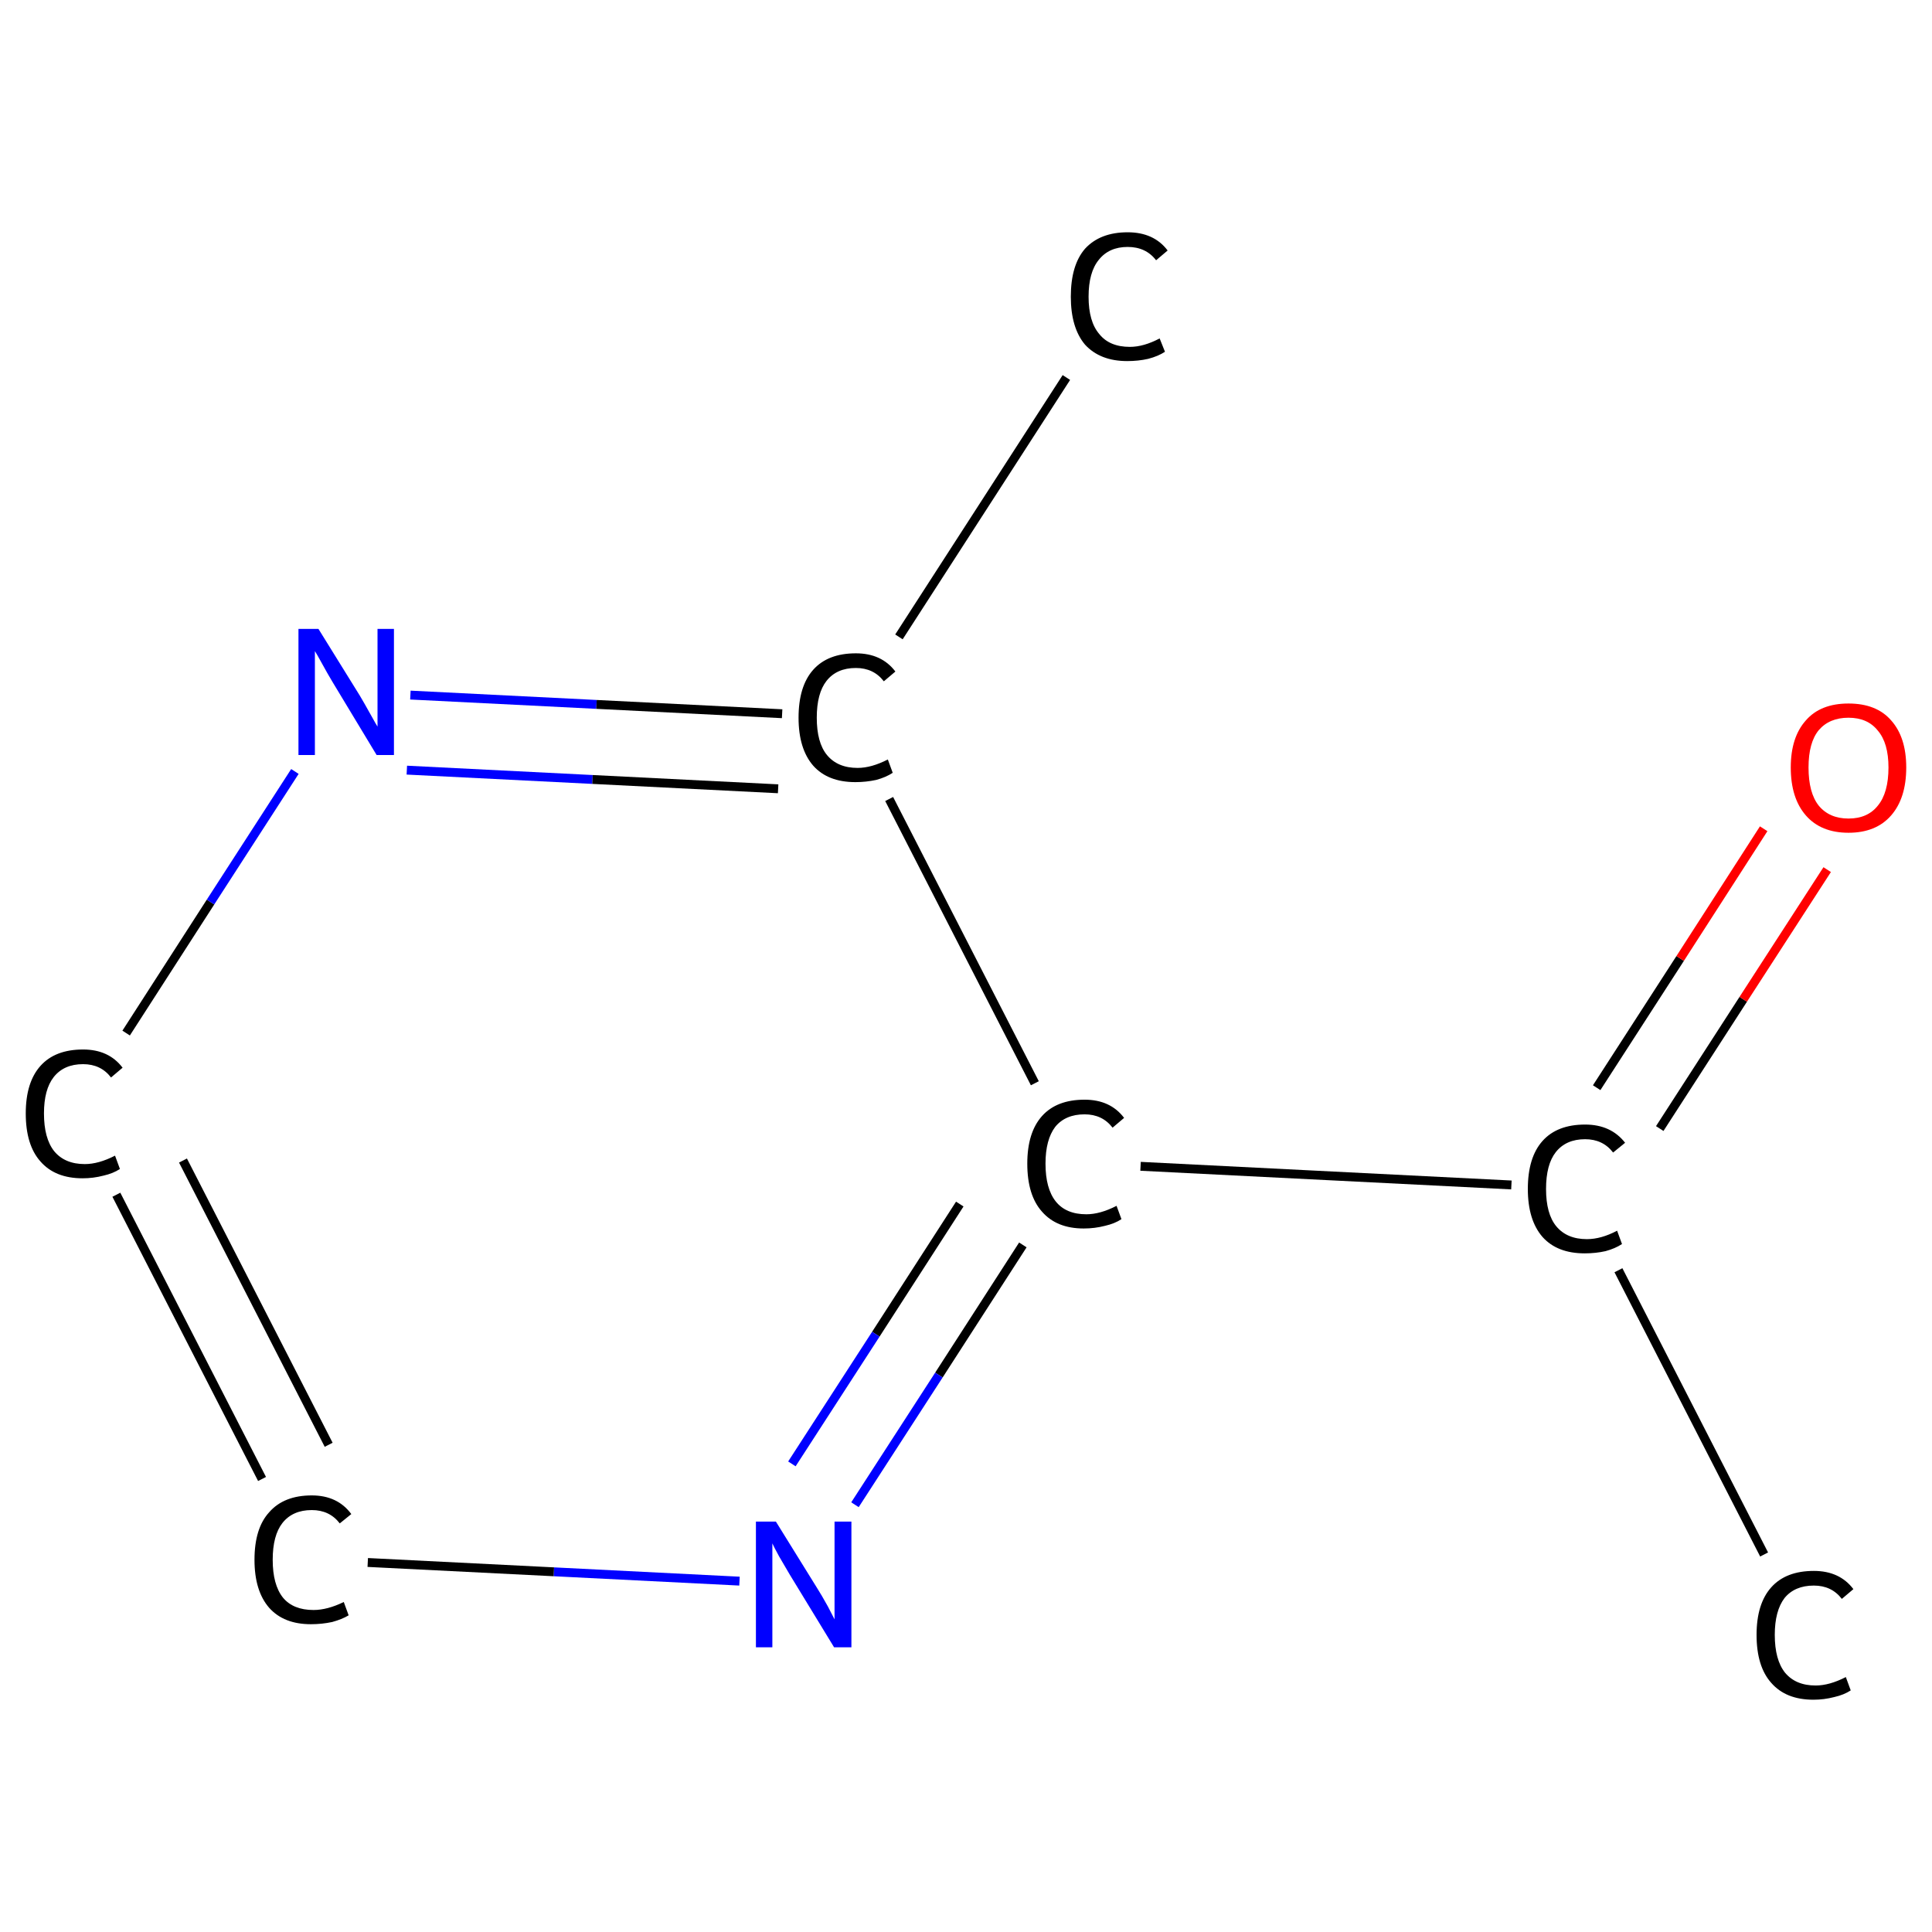 <?xml version='1.0' encoding='iso-8859-1'?>
<svg version='1.1' baseProfile='full'
              xmlns='http://www.w3.org/2000/svg'
                      xmlns:rdkit='http://www.rdkit.org/xml'
                      xmlns:xlink='http://www.w3.org/1999/xlink'
                  xml:space='preserve'
width='435px' height='435px' viewBox='0 0 435 435'>
<!-- END OF HEADER -->
<rect style='opacity:1.0;fill:#FFFFFF;stroke:none' width='435.0' height='435.0' x='0.0' y='0.0'> </rect>
<path class='bond-0 atom-0 atom-1' d='M 397.2,350.0 L 364.4,286.0' style='fill:none;fill-rule:evenodd;stroke:#000000;stroke-width:2.0px;stroke-linecap:butt;stroke-linejoin:miter;stroke-opacity:1' />
<path class='bond-1 atom-1 atom-2' d='M 373.7,254.1 L 392.5,225.0' style='fill:none;fill-rule:evenodd;stroke:#000000;stroke-width:2.0px;stroke-linecap:butt;stroke-linejoin:miter;stroke-opacity:1' />
<path class='bond-1 atom-1 atom-2' d='M 392.5,225.0 L 411.4,195.8' style='fill:none;fill-rule:evenodd;stroke:#FF0000;stroke-width:2.0px;stroke-linecap:butt;stroke-linejoin:miter;stroke-opacity:1' />
<path class='bond-1 atom-1 atom-2' d='M 359.5,244.9 L 378.3,215.8' style='fill:none;fill-rule:evenodd;stroke:#000000;stroke-width:2.0px;stroke-linecap:butt;stroke-linejoin:miter;stroke-opacity:1' />
<path class='bond-1 atom-1 atom-2' d='M 378.3,215.8 L 397.1,186.6' style='fill:none;fill-rule:evenodd;stroke:#FF0000;stroke-width:2.0px;stroke-linecap:butt;stroke-linejoin:miter;stroke-opacity:1' />
<path class='bond-2 atom-1 atom-3' d='M 340.3,266.8 L 256.8,262.6' style='fill:none;fill-rule:evenodd;stroke:#000000;stroke-width:2.0px;stroke-linecap:butt;stroke-linejoin:miter;stroke-opacity:1' />
<path class='bond-3 atom-3 atom-4' d='M 230.3,280.3 L 211.4,309.6' style='fill:none;fill-rule:evenodd;stroke:#000000;stroke-width:2.0px;stroke-linecap:butt;stroke-linejoin:miter;stroke-opacity:1' />
<path class='bond-3 atom-3 atom-4' d='M 211.4,309.6 L 192.5,338.8' style='fill:none;fill-rule:evenodd;stroke:#0000FF;stroke-width:2.0px;stroke-linecap:butt;stroke-linejoin:miter;stroke-opacity:1' />
<path class='bond-3 atom-3 atom-4' d='M 216.1,271.1 L 197.2,300.4' style='fill:none;fill-rule:evenodd;stroke:#000000;stroke-width:2.0px;stroke-linecap:butt;stroke-linejoin:miter;stroke-opacity:1' />
<path class='bond-3 atom-3 atom-4' d='M 197.2,300.4 L 178.3,329.6' style='fill:none;fill-rule:evenodd;stroke:#0000FF;stroke-width:2.0px;stroke-linecap:butt;stroke-linejoin:miter;stroke-opacity:1' />
<path class='bond-4 atom-4 atom-5' d='M 166.5,356.0 L 124.7,353.9' style='fill:none;fill-rule:evenodd;stroke:#0000FF;stroke-width:2.0px;stroke-linecap:butt;stroke-linejoin:miter;stroke-opacity:1' />
<path class='bond-4 atom-4 atom-5' d='M 124.7,353.9 L 82.8,351.8' style='fill:none;fill-rule:evenodd;stroke:#000000;stroke-width:2.0px;stroke-linecap:butt;stroke-linejoin:miter;stroke-opacity:1' />
<path class='bond-5 atom-5 atom-6' d='M 59.0,333.0 L 26.2,269.0' style='fill:none;fill-rule:evenodd;stroke:#000000;stroke-width:2.0px;stroke-linecap:butt;stroke-linejoin:miter;stroke-opacity:1' />
<path class='bond-5 atom-5 atom-6' d='M 74.0,325.3 L 41.2,261.3' style='fill:none;fill-rule:evenodd;stroke:#000000;stroke-width:2.0px;stroke-linecap:butt;stroke-linejoin:miter;stroke-opacity:1' />
<path class='bond-6 atom-6 atom-7' d='M 28.4,232.6 L 47.4,203.1' style='fill:none;fill-rule:evenodd;stroke:#000000;stroke-width:2.0px;stroke-linecap:butt;stroke-linejoin:miter;stroke-opacity:1' />
<path class='bond-6 atom-6 atom-7' d='M 47.4,203.1 L 66.4,173.7' style='fill:none;fill-rule:evenodd;stroke:#0000FF;stroke-width:2.0px;stroke-linecap:butt;stroke-linejoin:miter;stroke-opacity:1' />
<path class='bond-7 atom-7 atom-8' d='M 92.4,156.5 L 134.3,158.6' style='fill:none;fill-rule:evenodd;stroke:#0000FF;stroke-width:2.0px;stroke-linecap:butt;stroke-linejoin:miter;stroke-opacity:1' />
<path class='bond-7 atom-7 atom-8' d='M 134.3,158.6 L 176.1,160.7' style='fill:none;fill-rule:evenodd;stroke:#000000;stroke-width:2.0px;stroke-linecap:butt;stroke-linejoin:miter;stroke-opacity:1' />
<path class='bond-7 atom-7 atom-8' d='M 91.6,173.4 L 133.4,175.5' style='fill:none;fill-rule:evenodd;stroke:#0000FF;stroke-width:2.0px;stroke-linecap:butt;stroke-linejoin:miter;stroke-opacity:1' />
<path class='bond-7 atom-7 atom-8' d='M 133.4,175.5 L 175.2,177.6' style='fill:none;fill-rule:evenodd;stroke:#000000;stroke-width:2.0px;stroke-linecap:butt;stroke-linejoin:miter;stroke-opacity:1' />
<path class='bond-8 atom-8 atom-9' d='M 202.4,143.4 L 240.1,85.0' style='fill:none;fill-rule:evenodd;stroke:#000000;stroke-width:2.0px;stroke-linecap:butt;stroke-linejoin:miter;stroke-opacity:1' />
<path class='bond-9 atom-8 atom-3' d='M 200.2,179.9 L 233.0,243.9' style='fill:none;fill-rule:evenodd;stroke:#000000;stroke-width:2.0px;stroke-linecap:butt;stroke-linejoin:miter;stroke-opacity:1' />
<path class='atom-0' d='M 395.5 368.1
Q 395.5 361.1, 398.8 357.4
Q 402.1 353.7, 408.4 353.7
Q 414.2 353.7, 417.3 357.8
L 414.7 360.0
Q 412.4 357.0, 408.4 357.0
Q 404.1 357.0, 401.8 359.8
Q 399.6 362.7, 399.6 368.1
Q 399.6 373.7, 401.9 376.6
Q 404.3 379.5, 408.8 379.5
Q 411.9 379.5, 415.6 377.6
L 416.7 380.6
Q 415.2 381.6, 413.0 382.1
Q 410.7 382.7, 408.3 382.7
Q 402.1 382.7, 398.8 378.9
Q 395.5 375.2, 395.5 368.1
' fill='#000000'/>
<path class='atom-1' d='M 344.0 267.7
Q 344.0 260.6, 347.3 256.9
Q 350.6 253.2, 356.9 253.2
Q 362.7 253.2, 365.9 257.3
L 363.2 259.5
Q 360.9 256.5, 356.9 256.5
Q 352.6 256.5, 350.3 259.4
Q 348.1 262.2, 348.1 267.7
Q 348.1 273.3, 350.4 276.1
Q 352.8 279.0, 357.3 279.0
Q 360.5 279.0, 364.1 277.1
L 365.2 280.1
Q 363.7 281.1, 361.5 281.7
Q 359.3 282.2, 356.8 282.2
Q 350.6 282.2, 347.3 278.5
Q 344.0 274.7, 344.0 267.7
' fill='#000000'/>
<path class='atom-2' d='M 403.2 172.8
Q 403.2 166.0, 406.6 162.2
Q 409.9 158.4, 416.2 158.4
Q 422.5 158.4, 425.8 162.2
Q 429.2 166.0, 429.2 172.8
Q 429.2 179.7, 425.8 183.6
Q 422.4 187.5, 416.2 187.5
Q 410.0 187.5, 406.6 183.6
Q 403.2 179.7, 403.2 172.8
M 416.2 184.3
Q 420.5 184.3, 422.8 181.4
Q 425.2 178.5, 425.2 172.8
Q 425.2 167.3, 422.8 164.5
Q 420.5 161.6, 416.2 161.6
Q 411.9 161.6, 409.5 164.4
Q 407.2 167.2, 407.2 172.8
Q 407.2 178.5, 409.5 181.4
Q 411.9 184.3, 416.2 184.3
' fill='#FF0000'/>
<path class='atom-3' d='M 231.3 262.0
Q 231.3 255.0, 234.6 251.3
Q 237.9 247.6, 244.2 247.6
Q 250.0 247.6, 253.1 251.7
L 250.5 253.9
Q 248.2 250.9, 244.2 250.9
Q 239.9 250.9, 237.6 253.7
Q 235.4 256.6, 235.4 262.0
Q 235.4 267.6, 237.7 270.5
Q 240.0 273.4, 244.6 273.4
Q 247.7 273.4, 251.4 271.5
L 252.5 274.5
Q 251.0 275.5, 248.8 276.0
Q 246.5 276.6, 244.0 276.6
Q 237.9 276.6, 234.6 272.8
Q 231.3 269.1, 231.3 262.0
' fill='#000000'/>
<path class='atom-4' d='M 174.7 342.6
L 184.0 357.6
Q 184.9 359.0, 186.4 361.7
Q 187.8 364.4, 187.9 364.6
L 187.9 342.6
L 191.7 342.6
L 191.7 370.9
L 187.8 370.9
L 177.8 354.5
Q 176.7 352.6, 175.4 350.4
Q 174.2 348.2, 173.9 347.5
L 173.9 370.9
L 170.2 370.9
L 170.2 342.6
L 174.7 342.6
' fill='#0000FF'/>
<path class='atom-5' d='M 57.3 351.2
Q 57.3 344.1, 60.6 340.5
Q 63.9 336.7, 70.2 336.7
Q 76.0 336.7, 79.1 340.9
L 76.5 343.0
Q 74.2 340.0, 70.2 340.0
Q 65.9 340.0, 63.6 342.9
Q 61.4 345.7, 61.4 351.2
Q 61.4 356.8, 63.7 359.7
Q 66.0 362.5, 70.6 362.5
Q 73.7 362.5, 77.4 360.7
L 78.5 363.7
Q 77.0 364.6, 74.8 365.2
Q 72.5 365.7, 70.0 365.7
Q 63.9 365.7, 60.6 362.0
Q 57.3 358.2, 57.3 351.2
' fill='#000000'/>
<path class='atom-6' d='M 5.8 250.7
Q 5.8 243.7, 9.1 240.0
Q 12.4 236.3, 18.7 236.3
Q 24.5 236.3, 27.6 240.4
L 25.0 242.6
Q 22.7 239.6, 18.7 239.6
Q 14.4 239.6, 12.1 242.5
Q 9.9 245.3, 9.9 250.7
Q 9.9 256.3, 12.2 259.2
Q 14.6 262.1, 19.1 262.1
Q 22.2 262.1, 25.9 260.2
L 27.0 263.2
Q 25.5 264.2, 23.3 264.7
Q 21.0 265.3, 18.6 265.3
Q 12.4 265.3, 9.1 261.5
Q 5.8 257.8, 5.8 250.7
' fill='#000000'/>
<path class='atom-7' d='M 71.7 141.6
L 81.0 156.6
Q 81.9 158.1, 83.4 160.8
Q 84.9 163.5, 85.0 163.6
L 85.0 141.6
L 88.7 141.6
L 88.7 170.0
L 84.8 170.0
L 74.9 153.6
Q 73.7 151.6, 72.5 149.4
Q 71.3 147.2, 70.9 146.6
L 70.9 170.0
L 67.2 170.0
L 67.2 141.6
L 71.7 141.6
' fill='#0000FF'/>
<path class='atom-8' d='M 179.8 161.6
Q 179.8 154.5, 183.1 150.8
Q 186.4 147.1, 192.7 147.1
Q 198.5 147.1, 201.6 151.2
L 199.0 153.4
Q 196.7 150.4, 192.7 150.4
Q 188.4 150.4, 186.1 153.3
Q 183.9 156.1, 183.9 161.6
Q 183.9 167.2, 186.2 170.0
Q 188.6 172.9, 193.1 172.9
Q 196.2 172.9, 199.9 171.0
L 201.0 174.0
Q 199.5 175.0, 197.3 175.6
Q 195.0 176.1, 192.6 176.1
Q 186.4 176.1, 183.1 172.4
Q 179.8 168.6, 179.8 161.6
' fill='#000000'/>
<path class='atom-9' d='M 241.1 66.8
Q 241.1 59.7, 244.3 56.0
Q 247.7 52.3, 253.9 52.3
Q 259.8 52.3, 262.9 56.4
L 260.3 58.6
Q 258.0 55.6, 253.9 55.6
Q 249.7 55.6, 247.4 58.5
Q 245.1 61.3, 245.1 66.8
Q 245.1 72.4, 247.5 75.2
Q 249.8 78.1, 254.4 78.1
Q 257.5 78.1, 261.1 76.2
L 262.3 79.2
Q 260.8 80.2, 258.5 80.8
Q 256.3 81.3, 253.8 81.3
Q 247.7 81.3, 244.3 77.6
Q 241.1 73.8, 241.1 66.8
' fill='#000000'/>
</svg>
